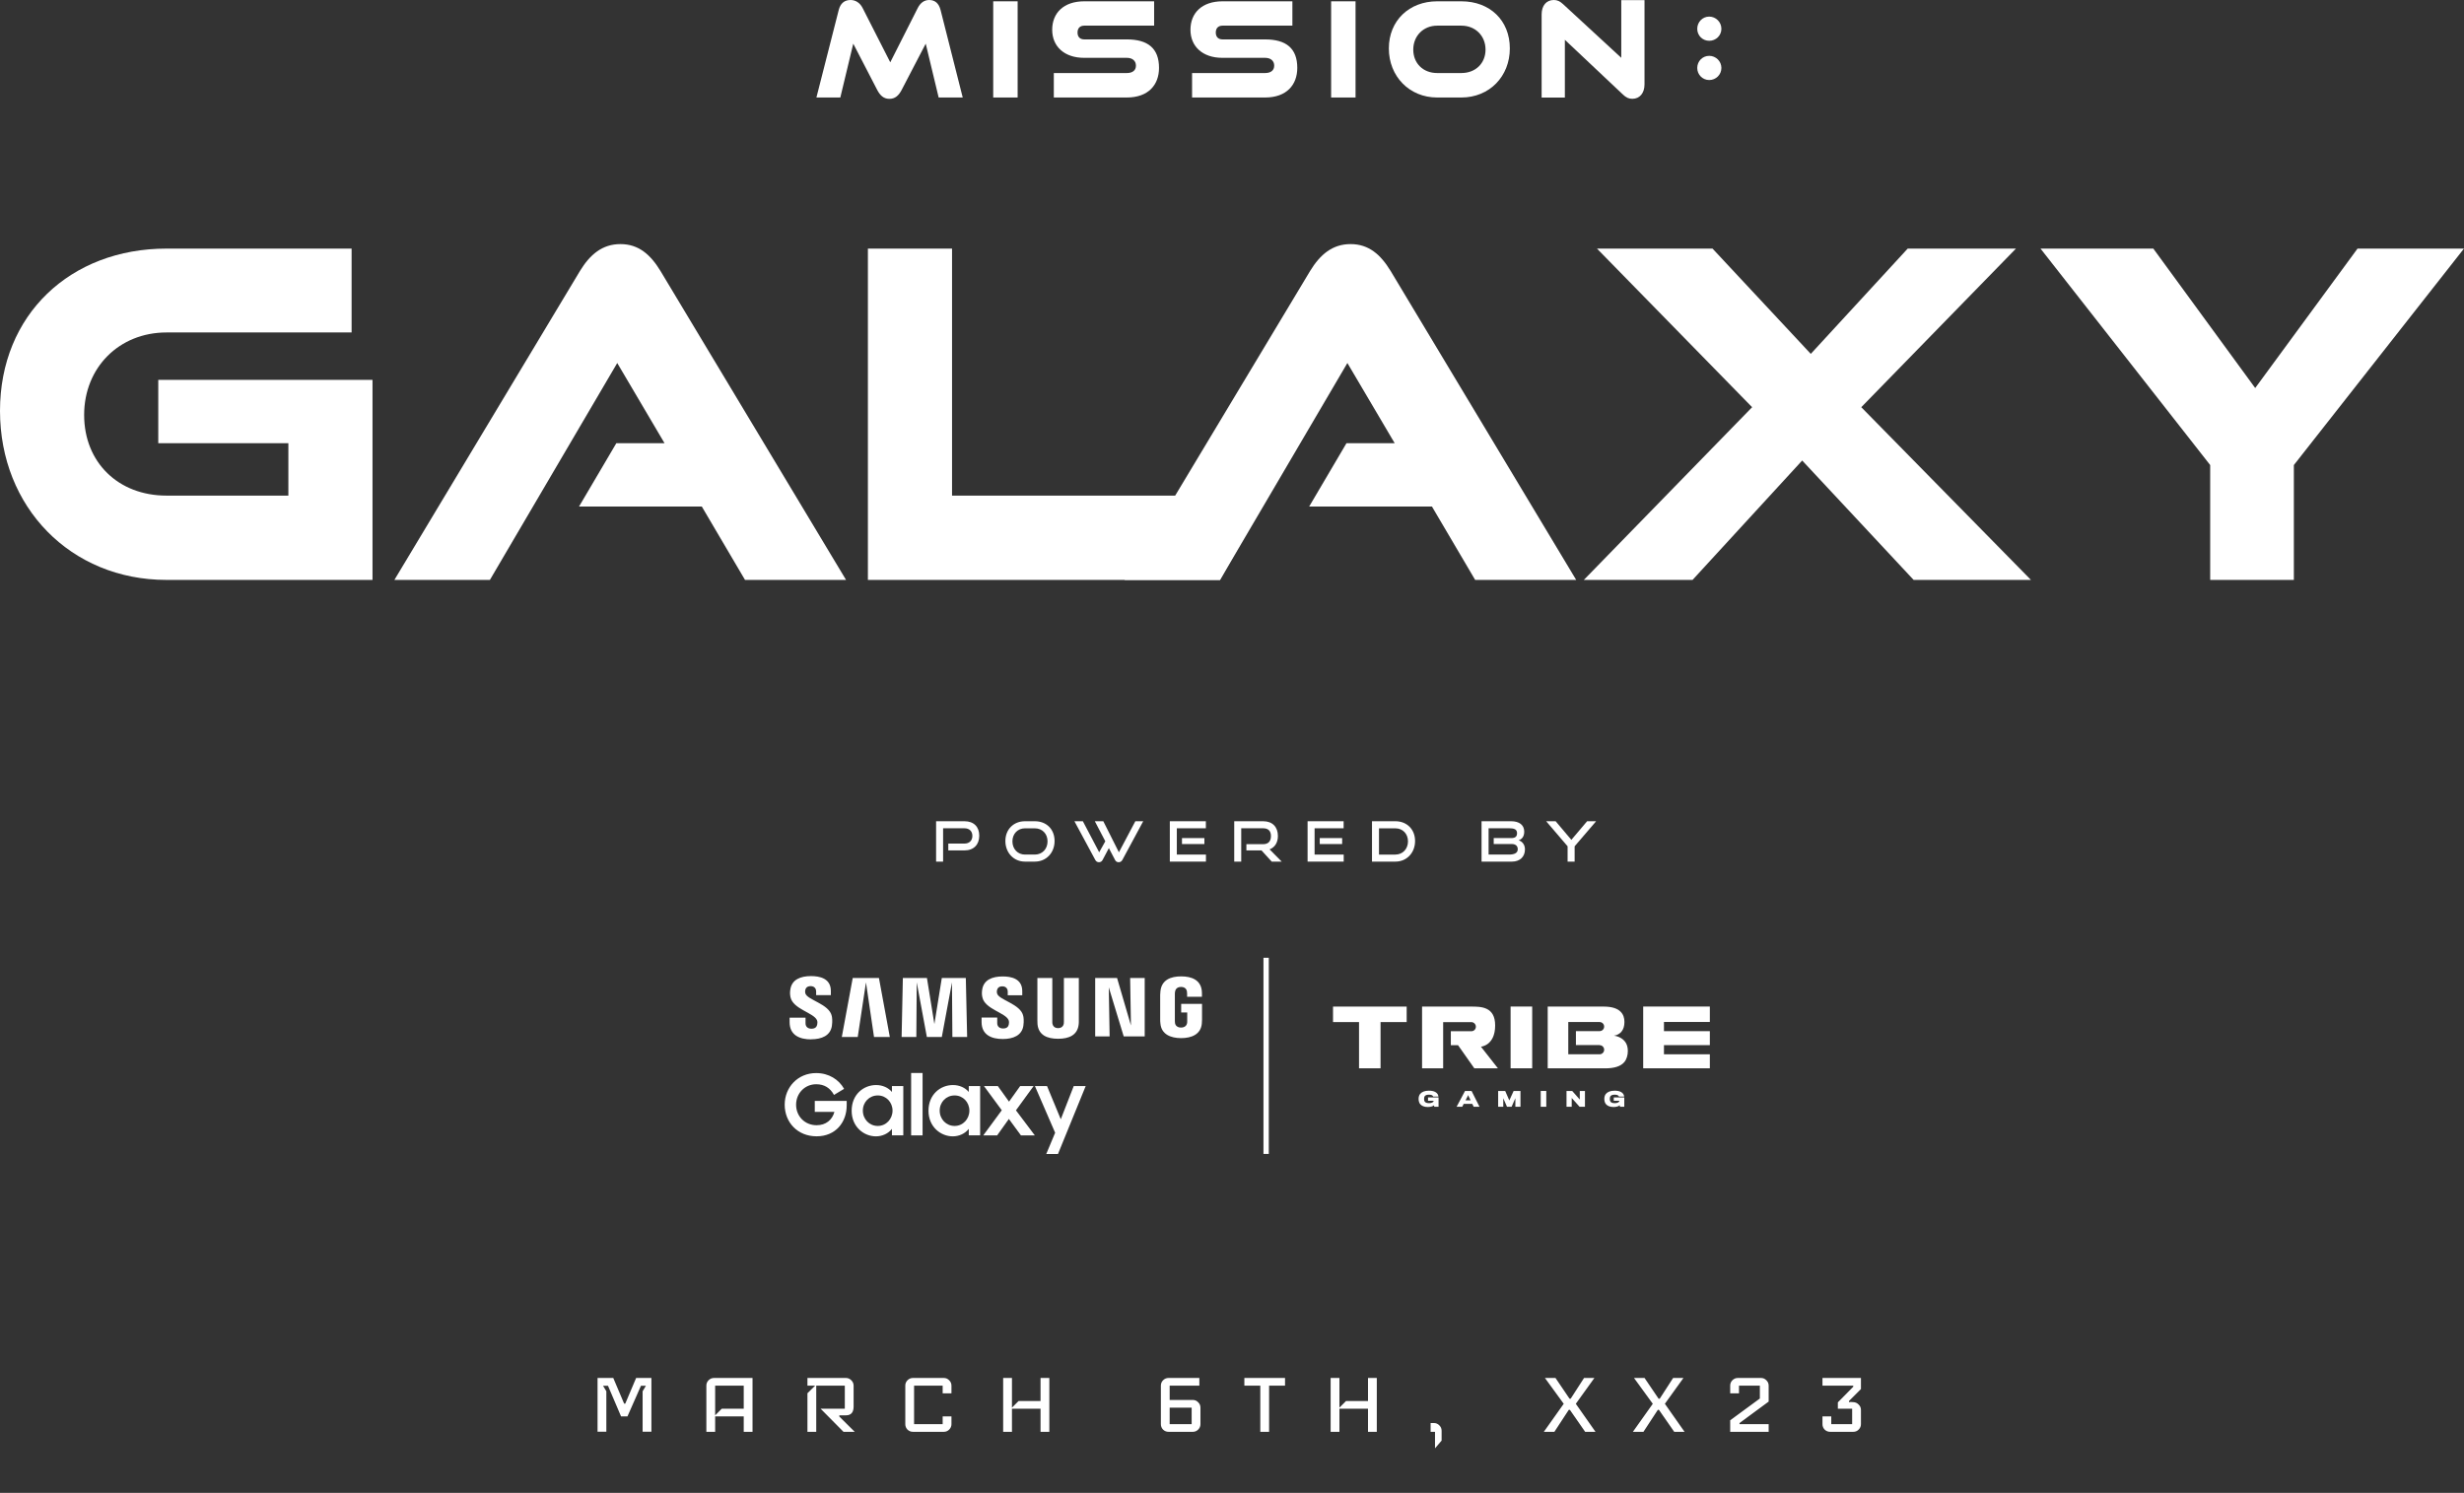<svg width="807" height="489" viewBox="0 0 807 489" fill="none" xmlns="http://www.w3.org/2000/svg">
<rect x="0" y="0" width="807" height="489" fill="#333333" stroke="none"/>
<path d="M213.347 468.964H210.467V455.716L211.547 453.916H209.927L205.499 463.96H203.411L199.127 453.916H197.507L198.587 455.716V468.964H195.707V451.36H200.855L204.419 459.784H204.779L208.343 451.36H213.347V468.964ZM246.465 469H243.585V463.96H234.225V469H231.345V453.88C231.345 453.184 231.585 452.596 232.065 452.116C232.569 451.612 233.169 451.36 233.865 451.36H246.465V469ZM243.585 461.44V453.88H234.225V463.6L236.385 461.44H243.585ZM279.931 469H276.259L268.771 461.44H276.691V453.88H267.331V469H264.451V456.364L266.971 453.88H264.451V451.36H277.051C277.723 451.36 278.311 451.612 278.815 452.116C279.319 452.62 279.571 453.208 279.571 453.88V460.72C279.571 462.64 278.731 463.6 277.051 463.6H274.891V463.996L279.931 469ZM311.618 466.48C311.618 467.176 311.366 467.776 310.862 468.28C310.382 468.76 309.794 469 309.098 469H299.018C298.322 469 297.722 468.76 297.218 468.28C296.738 467.776 296.498 467.176 296.498 466.48V453.88C296.498 453.184 296.738 452.596 297.218 452.116C297.722 451.612 298.322 451.36 299.018 451.36H309.098C309.794 451.36 310.382 451.612 310.862 452.116C311.366 452.596 311.618 453.184 311.618 453.88V456.4H308.738V453.88H299.378V466.48H308.738V463.96H311.618V466.48ZM343.673 469H340.793V461.44H331.433V469H328.553V451.36H331.433V461.08L333.593 458.92H340.793V451.36H343.673V469ZM393.166 466.48C393.166 467.176 392.914 467.776 392.41 468.28C391.93 468.76 391.342 469 390.646 469H382.726C382.03 469 381.43 468.76 380.926 468.28C380.446 467.776 380.206 467.176 380.206 466.48V453.88C380.206 453.184 380.446 452.596 380.926 452.116C381.43 451.612 382.03 451.36 382.726 451.36H392.806V453.88H383.086V458.56H390.646C391.342 458.56 391.93 458.812 392.41 459.316C392.914 459.796 393.166 460.384 393.166 461.08V466.48ZM390.286 466.48V461.08H383.086V466.48H390.286ZM420.869 453.88H415.649V469H412.769V453.88H407.549V451.36H420.869V453.88ZM450.925 469H448.045V461.44H438.685V469H435.805V451.36H438.685V461.08L440.845 458.92H448.045V451.36H450.925V469ZM472.151 471.88L469.991 474.4V469H468.551V466.12H469.631C470.327 466.12 470.915 466.372 471.395 466.876C471.899 467.356 472.151 467.944 472.151 468.64V471.88ZM522.549 469H519.165L514.161 461.8H513.801L509.085 469H505.629L512.145 459.82L505.989 451.36H509.445L514.053 458.164H514.413L518.805 451.36H522.189L516.105 459.82L522.549 469ZM551.718 469H548.334L543.33 461.8H542.97L538.254 469H534.798L541.314 459.82L535.158 451.36H538.614L543.222 458.164H543.582L547.974 451.36H551.358L545.274 459.82L551.718 469ZM579.266 469H566.666V465.22L576.386 458.092V453.88H569.546V456.4H566.666V453.88C566.666 453.184 566.906 452.596 567.386 452.116C567.89 451.612 568.49 451.36 569.186 451.36H576.746C577.442 451.36 578.03 451.612 578.51 452.116C579.014 452.596 579.266 453.184 579.266 453.88V459.1L569.726 466.12V466.48H579.266V469ZM609.489 466.48C609.489 467.176 609.237 467.776 608.733 468.28C608.253 468.76 607.665 469 606.969 469H599.409C598.713 469 598.113 468.76 597.609 468.28C597.129 467.776 596.889 467.176 596.889 466.48V463.96H599.769V466.48H606.609V461.44H601.929V459.352L606.969 454.24V453.88H596.889V451.36H609.489V454.996L605.565 458.92V459.28C605.565 459.256 605.697 459.244 605.961 459.244C606.081 459.244 606.225 459.244 606.393 459.244C606.561 459.244 606.753 459.256 606.969 459.28C607.665 459.304 608.253 459.568 608.733 460.072C609.237 460.552 609.489 461.128 609.489 461.8V466.48Z" fill="white"/>
<g clip-path="url(#clip0_993_990)">
<path d="M452.153 334.788V349.931H445.104V334.788H436.589V329.714H460.708V334.788H452.153Z" fill="white"/>
<path d="M494.744 349.931V329.701H501.818V349.931H494.744Z" fill="white"/>
<path d="M538.174 349.931V329.701H560V334.749H544.973V337.764H560V342.34H544.973V345.342H560V349.931H538.174Z" fill="white"/>
<path d="M485.01 342.851C485.01 342.851 489.687 342.523 489.687 335.876C489.687 329.714 485.023 329.714 481.839 329.714H465.751V349.944H472.656V334.801H481.944C482.73 334.841 483.372 335.496 483.372 336.296C483.372 337.096 482.796 337.699 482.049 337.777H475.171V342.353H477.529L482.861 349.931H490.591L485.023 342.838L485.01 342.851Z" fill="white"/>
<path d="M532.173 341.147C531.401 340.137 530.038 339.416 528.597 339.246C529.579 339.115 530.497 338.603 531.047 337.935C531.715 337.135 532.029 336.06 532.029 334.736C532.029 333.411 531.649 332.258 530.772 331.392C529.789 330.383 528.02 329.714 525.243 329.714H506.902V349.944H525.728C528.584 349.944 530.798 349.328 531.99 347.885C532.763 346.981 533.143 345.617 533.143 344.228C533.143 343.048 532.829 341.907 532.187 341.16L532.173 341.147ZM523.894 342.353C524.719 342.353 525.387 343.021 525.387 343.847C525.387 344.673 524.719 345.342 523.894 345.342H513.636V334.775H523.894C524.719 334.775 525.387 335.444 525.387 336.27C525.387 337.096 524.719 337.751 523.894 337.751H516.138V342.327H523.894V342.353Z" fill="white"/>
<path d="M469.734 362.53L469.682 362.032C469.262 362.385 468.594 362.608 467.625 362.608C466.524 362.608 465.607 362.281 465.096 361.612C464.795 361.219 464.612 360.629 464.612 359.947C464.612 359.331 464.769 358.767 465.109 358.334C465.633 357.692 466.577 357.259 467.979 357.259C469.59 357.259 470.546 357.758 470.952 358.583C471.044 358.78 471.097 359.042 471.11 359.2H469.407C469.38 359.108 469.289 358.964 469.171 358.872C468.987 358.701 468.594 358.57 468.018 358.57C467.376 358.57 466.944 358.701 466.682 358.99C466.498 359.2 466.406 359.501 466.406 359.96C466.406 360.419 466.498 360.681 466.655 360.891C466.891 361.166 467.337 361.35 468.018 361.35C468.699 361.35 469.184 361.153 469.38 360.93C469.472 360.825 469.538 360.668 469.551 360.576H467.703V359.462H471.149V362.53H469.734Z" fill="white"/>
<path d="M478.931 362.53H477.058L479.822 357.351H481.957L484.564 362.53H482.652L482.193 361.573H479.39L478.905 362.53H478.931ZM481.027 359.16L480.844 358.688L480.647 359.16L479.992 360.406H481.643L481.027 359.147V359.16Z" fill="white"/>
<path d="M496.303 362.53V359.724L495.071 362.53H493.565L492.346 359.724V362.53H490.669V357.351H492.975L494.325 360.458L495.74 357.351H497.98V362.53H496.303Z" fill="white"/>
<path d="M504.609 362.53V357.351H506.43V362.53H504.609Z" fill="white"/>
<path d="M517.33 362.53L514.762 359.645V362.53H513.059V357.351H514.919L517.409 360.17V357.351H519.099V362.53H517.33Z" fill="white"/>
<path d="M530.562 362.53L530.51 362.032C530.09 362.385 529.422 362.608 528.453 362.608C527.352 362.608 526.435 362.281 525.924 361.612C525.623 361.219 525.44 360.629 525.44 359.947C525.44 359.331 525.597 358.767 525.937 358.334C526.461 357.692 527.405 357.259 528.807 357.259C530.418 357.259 531.374 357.758 531.78 358.583C531.872 358.78 531.925 359.042 531.938 359.2H530.235C530.208 359.108 530.117 358.964 529.999 358.872C529.815 358.701 529.422 358.57 528.846 358.57C528.204 358.57 527.772 358.701 527.51 358.99C527.326 359.2 527.234 359.501 527.234 359.96C527.234 360.419 527.326 360.681 527.483 360.891C527.719 361.166 528.165 361.35 528.846 361.35C529.527 361.35 530.012 361.153 530.208 360.93C530.3 360.825 530.366 360.668 530.379 360.576H528.531V359.462H531.977V362.53H530.562Z" fill="white"/>
<path d="M328.414 340.334C331.859 340.334 334.715 339.154 335.174 335.955C335.396 334.303 335.226 333.228 335.134 332.822C334.335 328.81 327.09 327.604 326.54 325.375C326.448 324.995 326.475 324.588 326.527 324.378C326.671 323.762 327.077 323.08 328.283 323.08C329.396 323.08 330.051 323.775 330.051 324.824V326.004H334.807V324.654C334.807 320.485 331.073 319.842 328.374 319.842C324.968 319.842 322.191 320.97 321.693 324.103C321.562 324.955 321.522 325.716 321.745 326.673C322.571 330.58 329.37 331.707 330.353 334.185C330.523 334.657 330.484 335.247 330.392 335.601C330.248 336.243 329.815 336.886 328.531 336.886C327.326 336.886 326.606 336.191 326.606 335.155V333.307H321.483V334.775C321.483 339.049 324.824 340.334 328.427 340.334H328.414Z" fill="white"/>
<path d="M265.634 340.426C269.118 340.426 271.988 339.232 272.459 336.007C272.695 334.342 272.512 333.254 272.433 332.848C271.621 328.797 264.297 327.59 263.747 325.322C263.655 324.929 263.682 324.523 263.734 324.313C263.865 323.697 264.284 323.015 265.503 323.015C266.629 323.015 267.297 323.723 267.297 324.772V325.965H272.119V324.601C272.119 320.393 268.332 319.724 265.607 319.724C262.175 319.724 259.371 320.865 258.86 324.024C258.716 324.89 258.69 325.65 258.9 326.633C259.738 330.58 266.603 331.733 267.599 334.224C267.782 334.683 267.73 335.286 267.638 335.653C267.481 336.309 267.048 336.964 265.751 336.964C264.546 336.964 263.826 336.256 263.826 335.208V333.346H258.611V334.827C258.611 339.154 262.005 340.452 265.634 340.452V340.426Z" fill="white"/>
<path d="M386.831 340.045C390.263 340.045 393.303 338.8 393.617 335.273C393.67 334.631 393.683 334.355 393.683 334.001V328.823H386.857V331.642H388.835V334.434C388.835 334.683 388.835 334.959 388.783 335.168C388.704 335.693 388.207 336.584 386.805 336.584C385.403 336.584 384.918 335.693 384.84 335.168C384.8 334.959 384.787 334.683 384.787 334.434V325.598C384.787 325.283 384.813 324.942 384.879 324.68C384.971 324.208 385.39 323.277 386.805 323.277C388.285 323.277 388.652 324.26 388.731 324.68C388.783 324.955 388.796 325.427 388.796 325.427V326.502H393.657V325.873C393.657 325.873 393.683 325.217 393.617 324.588C393.25 320.97 390.263 319.816 386.844 319.816C383.425 319.816 380.49 320.97 380.071 324.588C380.032 324.916 379.979 325.519 379.979 325.873V334.001C379.979 334.355 379.979 334.631 380.058 335.273C380.372 338.8 383.425 340.045 386.844 340.045H386.831Z" fill="white"/>
<path d="M346.545 340.255C350.096 340.255 352.939 339.088 353.292 335.47C353.319 335.273 353.358 334.552 353.332 334.198V320.34H348.445V334.631C348.445 334.88 348.445 335.155 348.406 335.365C348.301 335.85 347.895 336.768 346.545 336.768C345.196 336.768 344.803 335.85 344.698 335.365C344.646 335.155 344.646 334.88 344.646 334.631V320.34H339.759V334.198C339.759 334.552 339.785 335.286 339.798 335.47C340.139 339.075 342.982 340.255 346.532 340.255H346.545Z" fill="white"/>
<path d="M283.621 321.783L286.255 339.665H291.429L287.866 320.34H279.285L275.708 339.665H280.922L283.621 321.783Z" fill="white"/>
<path d="M311.788 321.783L311.919 339.665H316.754L316.321 320.34H308.461L306.024 335.444L303.587 320.34H295.7L295.294 339.665H300.115L300.246 321.783L303.561 339.665H308.461L311.788 321.783Z" fill="white"/>
<path d="M363.144 323.408L368.031 339.468H374.909V320.34H370.14L370.402 335.902L365.856 320.34H358.69V339.468H363.419L363.144 323.408Z" fill="white"/>
<path d="M292.124 357.679C290.958 356.276 289.058 355.411 286.936 355.411C282.848 355.411 278.931 358.479 278.931 363.828C278.931 369.177 282.992 372.218 286.883 372.218C289.006 372.218 290.945 371.274 292.124 369.767V371.891H295.844V355.739H292.124V357.679ZM287.486 368.81C284.722 368.81 282.599 366.594 282.599 363.788C282.599 360.983 284.722 358.819 287.486 358.819C290.25 358.819 292.32 361.061 292.32 363.788C292.32 366.515 290.25 368.81 287.486 368.81Z" fill="white"/>
<path d="M317.291 357.679C316.125 356.276 314.225 355.411 312.103 355.411C308.015 355.411 304.098 358.479 304.098 363.828C304.098 369.177 308.159 372.218 312.05 372.218C314.173 372.218 316.112 371.274 317.291 369.767V371.891H321.012V355.739H317.291V357.679ZM312.653 368.81C309.889 368.81 307.766 366.594 307.766 363.788C307.766 360.983 309.889 358.819 312.653 358.819C315.417 358.819 317.487 361.061 317.487 363.788C317.487 366.515 315.417 368.81 312.653 368.81Z" fill="white"/>
<path d="M347.423 366.62L342.916 355.739H338.947L345.576 371.038L342.667 378H346.506L355.585 355.739H351.668L347.423 366.62Z" fill="white"/>
<path d="M338.528 355.739H334.126L330.47 360.852L326.802 355.739H322.256L328.099 363.67L322.033 371.904H326.579L330.418 366.515L334.375 371.904H338.921L332.737 363.697L338.528 355.739Z" fill="white"/>
<path d="M302.159 351.465H298.412V371.904H302.159V351.465Z" fill="white"/>
<path d="M266.852 364.208H273.285C272.564 366.856 270.468 368.574 267.468 368.574C263.551 368.574 260.734 365.598 260.734 361.861C260.734 358.125 263.577 355.149 267.324 355.149C269.97 355.149 271.909 356.368 273.14 358.649L276.455 356.656C274.739 353.615 271.464 351.491 267.297 351.491C261.336 351.491 257 356.106 257 361.848C257 367.59 261.166 372.205 267.455 372.205C273.743 372.205 277.307 367.538 277.307 362.097V360.602H266.852V364.208Z" fill="white"/>
<path d="M310.583 278.557V276.316H315.889C317.514 276.316 318.47 275.293 318.47 273.798C318.47 272.304 317.5 271.307 315.889 271.307H308.88V282.228H306.587V269H315.889C318.942 269 320.723 270.835 320.723 273.733C320.723 276.63 318.942 278.557 315.889 278.557H310.583Z" fill="white"/>
<path d="M335.698 282.228C332.003 282.228 329.278 279.318 329.278 275.477C329.278 271.635 332.003 269 335.698 269H338.921C342.746 269 345.392 271.635 345.392 275.477C345.392 279.318 342.681 282.228 338.921 282.228H335.698ZM338.921 279.921C341.357 279.921 343.087 278.086 343.087 275.595C343.087 273.104 341.357 271.321 338.921 271.321H335.698C333.34 271.321 331.584 273.09 331.584 275.595C331.584 278.099 333.313 279.921 335.698 279.921H338.921Z" fill="white"/>
<path d="M363.171 277.81L361.114 281.691C360.865 282.189 360.406 282.425 359.935 282.425C359.424 282.425 359.004 282.189 358.729 281.691L351.891 269H354.655L360 279.174L362.005 275.568L358.572 269H361.349L366.459 279.174L371.843 269H374.424L367.586 281.691C367.31 282.189 366.878 282.425 366.38 282.425C365.882 282.425 365.45 282.189 365.201 281.691L363.171 277.81Z" fill="white"/>
<path d="M383.136 282.228V269H394.94V271.307H385.429V279.921H394.967V282.228H383.136ZM387.119 276.473V274.519H394.456V276.473H387.119Z" fill="white"/>
<path d="M416.505 282.228L413.164 278.557H408.212V276.512H413.727C415.378 276.512 416.256 275.568 416.256 273.851C416.256 272.133 415.313 271.307 413.727 271.307H406.522V282.228H404.229V269H413.727C416.741 269 418.535 270.875 418.535 273.825C418.535 276.014 417.513 277.561 415.81 278.217L419.793 282.242H416.518L416.505 282.228Z" fill="white"/>
<path d="M428.256 282.228V269H440.06V271.307H430.549V279.921H440.087V282.228H428.256ZM432.239 276.473V274.519H439.576V276.473H432.239Z" fill="white"/>
<path d="M449.349 282.228V269H457.013C460.747 269 463.459 271.635 463.459 275.477C463.459 279.318 460.747 282.228 457.013 282.228H449.349ZM457.013 279.921C459.397 279.921 461.14 278.086 461.14 275.595C461.14 273.104 459.397 271.321 457.013 271.321H451.642V279.934H457.013V279.921Z" fill="white"/>
<path d="M485.233 282.228V269H494.914C497.495 269 499.211 270.167 499.211 272.422C499.211 274.1 498.36 274.939 497.377 275.241C498.583 275.621 499.447 276.683 499.447 278.23C499.447 280.655 497.77 282.228 495.189 282.228H485.233ZM489.215 276.473V274.519H494.927C496.237 274.519 496.853 274.061 496.853 272.92C496.853 271.517 495.74 271.294 494.036 271.294H487.538V279.921H494.233C495.884 279.921 497.089 279.462 497.089 278.177C497.089 277.089 496.382 276.46 495.085 276.46H489.202L489.215 276.473Z" fill="white"/>
<path d="M513.413 282.228V277.207L506.391 269H509.496L514.644 275.096L519.806 269H522.754L515.719 277.207V282.228H513.413Z" fill="white"/>
<path d="M415.548 313.72H413.806V377.974H415.548V313.72Z" fill="white"/>
<path d="M54.522 189.953C23.088 189.953 0 166.068 0 134.572C0 103.075 23.088 81.43 54.522 81.43H115.155V108.9H54.522C39.031 108.9 27.558 120.396 27.558 135.918C27.558 151.44 38.734 162.34 54.522 162.34H94.444V145.174H51.834V124.422H122.002V189.953H54.522Z" fill="white"/>
<path d="M244.004 189.952L229.856 165.925H189.637L201.859 145.173H217.647L202.156 118.907L160.451 189.952H129.172L189.947 88.756C193.229 83.384 197.247 79.953 203.203 79.953C209.159 79.953 213.035 83.384 216.316 88.756L277.091 189.952H244.016H244.004Z" fill="white"/>
<path d="M284.25 189.952V81.441H311.808V162.339H415.18L399.56 189.952H284.25Z" fill="white"/>
<path d="M483.138 189.952L468.991 165.925H428.772L440.994 145.173H456.782L441.291 118.907L399.586 189.952H368.307L429.082 88.756C432.363 83.384 436.381 79.953 442.337 79.953C448.293 79.953 452.169 83.384 455.451 88.756L516.226 189.952H483.151H483.138Z" fill="white"/>
<path d="M626.742 189.952L590.244 150.843L554.34 189.952H518.732L573.849 133.379L523.048 81.441H560.89L593.06 115.916L624.792 81.441H660.244L609.598 133.379L665.166 189.952H626.729H626.742Z" fill="white"/>
<path d="M723.873 189.953V152.333L668.305 81.43H705.243L738.615 127.102L772.129 81.43H806.986L751.276 152.333V189.953H723.86H723.873Z" fill="white"/>
<path d="M307.427 31.937L303.19 14.305L295.321 29.425C294.365 31.251 293.203 32.377 291.303 32.377C289.404 32.377 288.228 31.251 287.285 29.425L279.456 14.305L275.218 31.937H267.389L274.701 3.249C275.27 1.087 276.562 0 278.59 0C280.283 0 281.704 0.997 282.531 2.641L291.575 20.415L300.567 2.641C301.394 0.997 302.647 0 304.327 0C306.226 0 307.479 1.087 308.047 3.249L315.308 31.937H307.44H307.427Z" fill="white"/>
<path d="M325.295 31.937V0.428H333.292V31.937H325.295Z" fill="white"/>
<path d="M345.141 31.937V23.924H369.056C370.916 23.924 372.04 23.057 372.04 21.503C372.04 19.95 370.916 18.94 369.056 18.94H355.038C348.591 18.94 344.611 15.212 344.611 9.749C344.611 4.286 348.332 0.428 355.115 0.428H377.996V8.402H355.115C353.823 8.402 352.906 9.14 352.906 10.655C352.906 12.169 353.81 12.907 355.115 12.907H369.043C375.916 12.907 379.598 15.807 379.598 22.228C379.598 27.769 376.136 31.937 369.043 31.937H345.128H345.141Z" fill="white"/>
<path d="M390.424 31.937V23.924H414.339C416.199 23.924 417.323 23.057 417.323 21.503C417.323 19.95 416.199 18.94 414.339 18.94H400.321C393.874 18.94 389.895 15.212 389.895 9.749C389.895 4.286 393.615 0.428 400.398 0.428H423.279V8.402H400.398C399.106 8.402 398.189 9.14 398.189 10.655C398.189 12.169 399.093 12.907 400.398 12.907H414.326C421.199 12.907 424.881 15.807 424.881 22.228C424.881 27.769 421.419 31.937 414.326 31.937H390.411H390.424Z" fill="white"/>
<path d="M435.967 31.937V0.428H443.964V31.937H435.967Z" fill="white"/>
<path d="M470.696 31.937C461.575 31.937 454.869 24.999 454.869 15.859C454.869 6.719 461.575 0.428 470.696 0.428H478.616C487.996 0.428 494.494 6.706 494.494 15.859C494.494 25.012 487.828 31.937 478.616 31.937H470.696ZM478.616 23.924C483.293 23.924 486.536 20.714 486.536 16.247C486.536 11.781 483.254 8.402 478.616 8.402H470.696C466.2 8.402 462.867 11.742 462.867 16.247C462.867 20.752 466.109 23.924 470.696 23.924H478.616Z" fill="white"/>
<path d="M512.518 13.049V31.95H504.908V4.725C504.908 1.825 506.472 0 508.888 0C510.05 0 510.877 0.388 511.962 1.385L530.993 18.939V0.039H538.603V27.639C538.603 30.539 537.001 32.364 534.624 32.364C533.461 32.364 532.595 31.976 531.549 30.979L512.518 13.036V13.049Z" fill="white"/>
<path d="M559.792 13.36C557.608 13.36 555.877 11.639 555.877 9.438C555.877 7.237 557.595 5.438 559.792 5.438C561.988 5.438 563.784 7.25 563.784 9.438C563.784 11.626 562.014 13.36 559.792 13.36ZM559.792 26.215C557.608 26.215 555.877 24.442 555.877 22.254C555.877 20.066 557.595 18.293 559.792 18.293C561.988 18.293 563.784 20.066 563.784 22.254C563.784 24.442 562.014 26.215 559.792 26.215Z" fill="white"/>
</g>
<defs>
<clipPath id="clip0_993_990">
<rect width="807" height="378" fill="white"/>
</clipPath>
</defs>
</svg>
